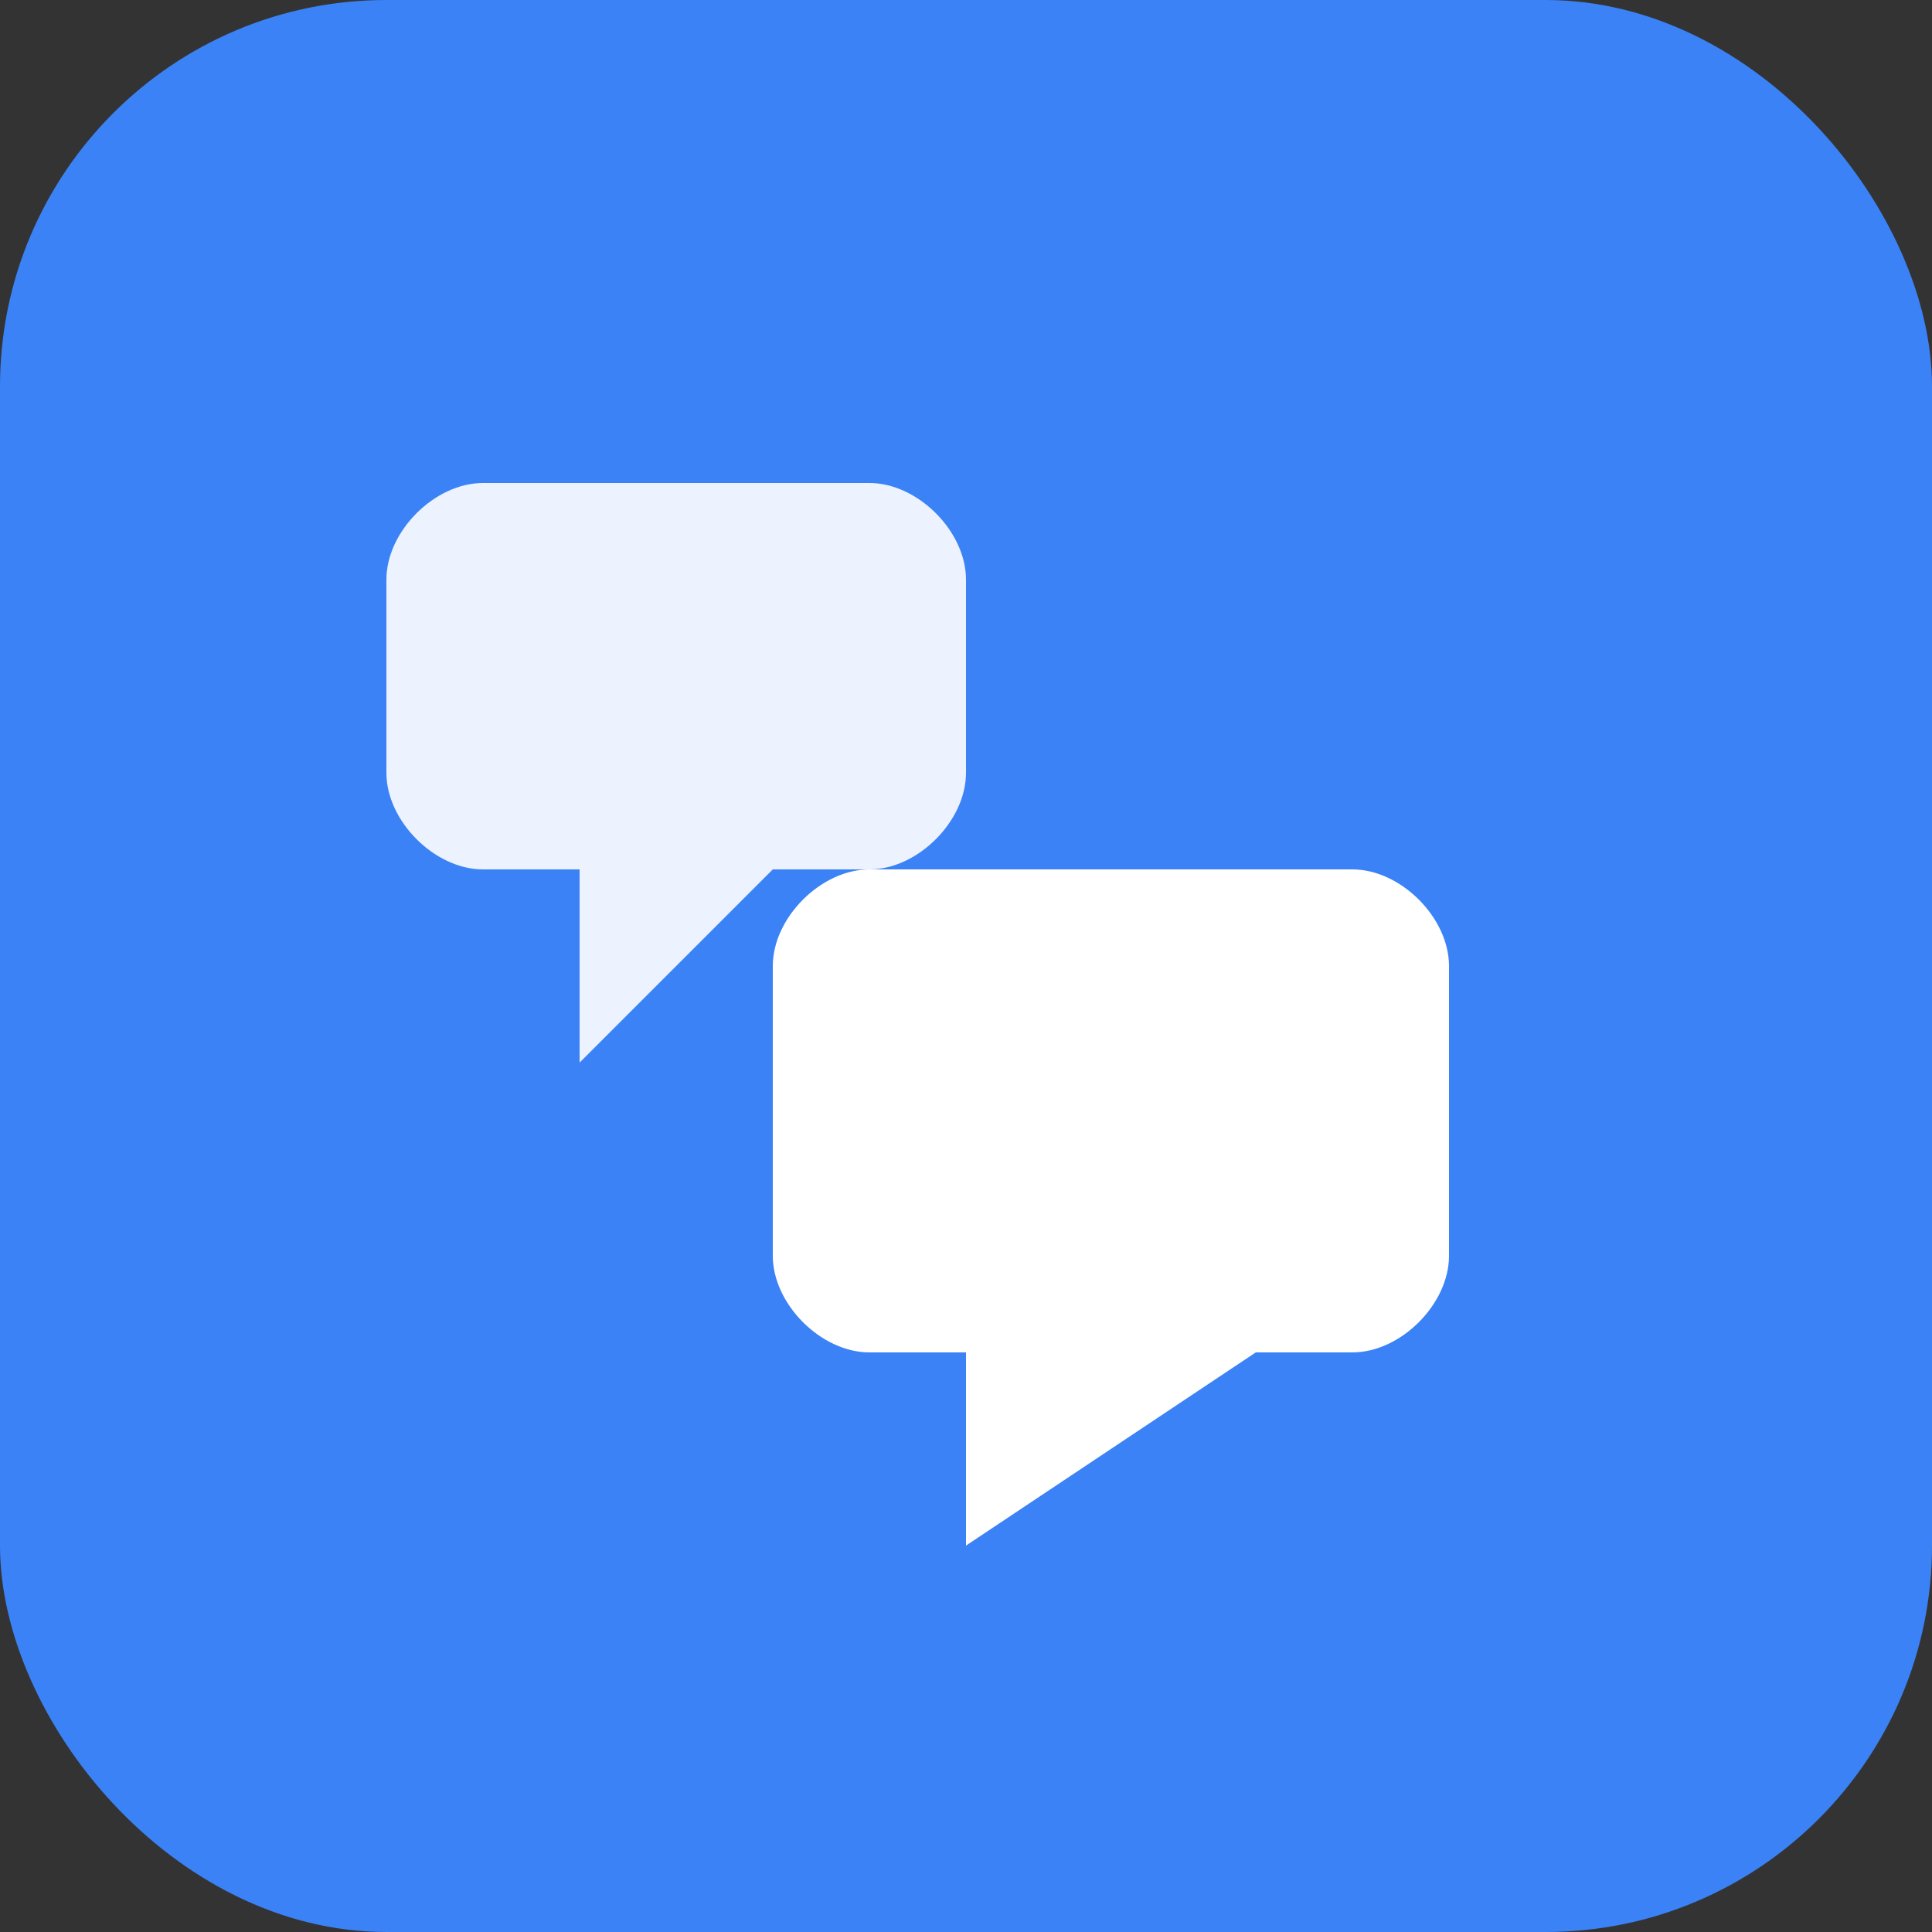 <svg xmlns="http://www.w3.org/2000/svg" viewBox="0 0 100 100">
  <rect x="0" y="0" width="100" height="100" fill="#333333" stroke="none"/>
  <rect width="100" height="100" rx="20" fill="#3b82f6"/>
  <path d="M30 25h15c2.5 0 5 2.5 5 5v10c0 2.5-2.5 5-5 5h-5l-10 10v-10h-5c-2.5 0-5-2.5-5-5V30c0-2.5 2.5-5 5-5z" fill="white" opacity="0.9"/>
  <path d="M50 45h20c2.5 0 5 2.5 5 5v15c0 2.5-2.5 5-5 5h-5l-15 10v-10h-5c-2.5 0-5-2.5-5-5V50c0-2.5 2.5-5 5-5z" fill="white"/>
</svg>
